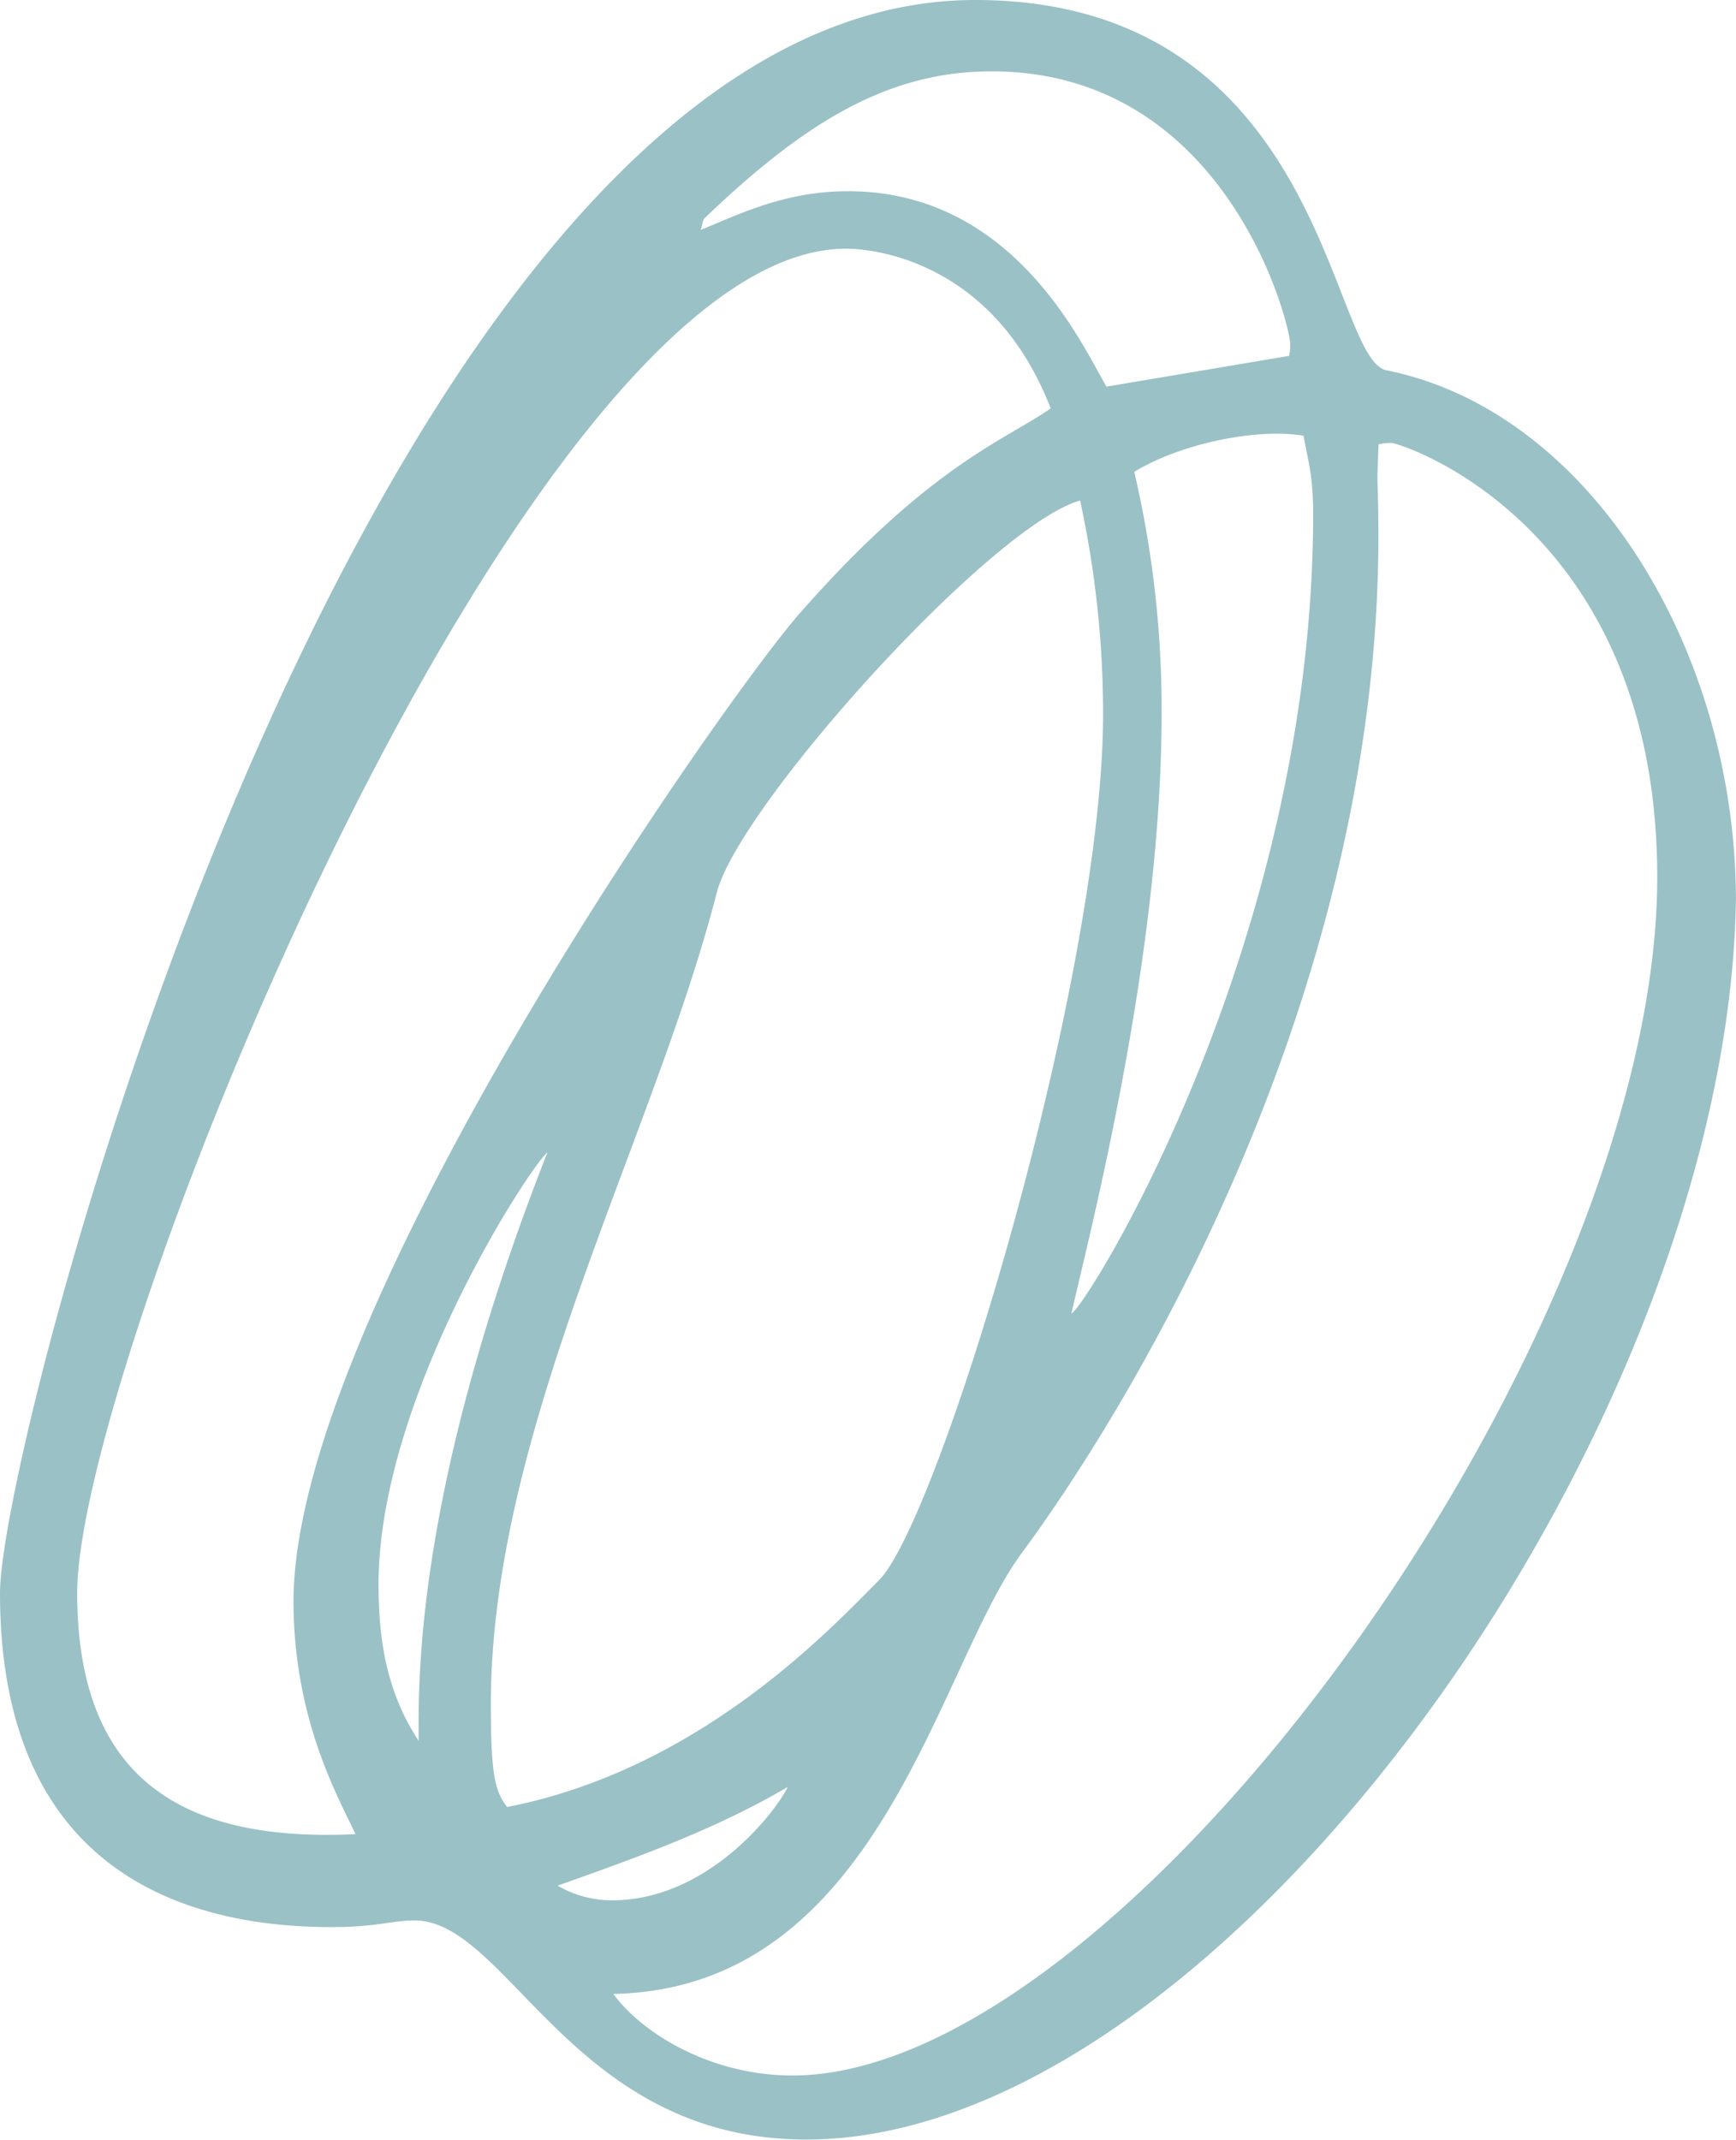 <?xml version="1.0" encoding="UTF-8" standalone="no"?><svg xmlns="http://www.w3.org/2000/svg" xmlns:xlink="http://www.w3.org/1999/xlink" fill="#000000" height="332.1" preserveAspectRatio="xMidYMid meet" version="1" viewBox="0.0 0.0 269.5 332.1" width="269.5" zoomAndPan="magnify"><g data-name="Layer 2"><g data-name="Layer 1" id="change1_1"><path d="M269.489,139.563c-1.189,82.015-79.707,192.5-144.336,192.5-36.294,0-46.254-34.008-60.818-34.008-3.479,0-5.847,1.037-12.876,1.037C29.622,299.09,0,291.121,0,247.216,0,222.559,58.217,0,151.372,0c54.215,0,54.991,55.693,63.872,57.473C246.519,63.74,269.381,100.347,269.489,139.563ZM95.221,309.462c4.465,6.143,15.162,12.659,27.776,12.659,51.887,0,134.275-114.021,134.275-185.973,0-54.553-39.7-67.408-41.328-67.408a8.658,8.658,0,0,0-1.939.225c-.045,1.786-.164,3.546-.164,5.3,0,1.357.149,3.815.149,8.747,0,74.089-40.557,138.028-55.322,157.948C145.424,258.825,136.613,308.62,95.221,309.462ZM50.694,284.771q2.212,0,4.491-.11c-2.347-5.16-9.62-17.476-9.62-36.138,0-44.869,66.867-140.021,78.643-153.4,20.215-22.956,31.669-26.709,38.905-31.739C154.539,41.237,136.7,38.6,131.322,38.6,81.556,38.6,11.984,211.125,11.984,247.185,11.984,273.312,25.28,284.771,50.694,284.771ZM167.677,77.684c-13.754,3.847-52.9,47.249-56.4,60.849C101.439,176.809,76.2,221.869,76.2,264.519c0,11.163.676,13.5,2.521,15.933,30.194-5.9,50.508-27.985,57.715-35.178,9.373-9.353,34.811-93.424,34.811-134.52A156.382,156.382,0,0,0,167.677,77.684Zm30.535-10.371c-7.194,0-16.221,2.327-22.129,5.915a162.046,162.046,0,0,1,4.246,37.606c0,38.442-11.7,82.6-14,93.034,2.433-1.186,37.525-57.442,37.525-124.117,0-5.91-.763-8.042-1.489-12.135A26.426,26.426,0,0,0,198.212,67.313Zm1.92-12.082a9.439,9.439,0,0,0,.165-1.767c0-3.223-9.893-42.392-46.36-42.392-15.916,0-28.819,7.708-44.554,22.79-.292.28-.3.86-.595,1.816,5.8-2.338,12.927-6,22.881-6,25.866,0,36.464,24.214,40.1,30.327ZM84.986,178.846c-2.624,2.089-26.222,38.025-26.222,67.071,0,8.822,1.338,16.826,6.22,24.257q0-.524,0-1.047C64.981,259.8,64.743,230.392,84.986,178.846Zm1.576,113.81A16.758,16.758,0,0,0,95,294.933c15.045,0,25.58-13.984,27.294-17.6C111.146,283.887,99.3,288.141,86.562,292.656Z" fill="#9ac1c6"/></g></g></svg>
